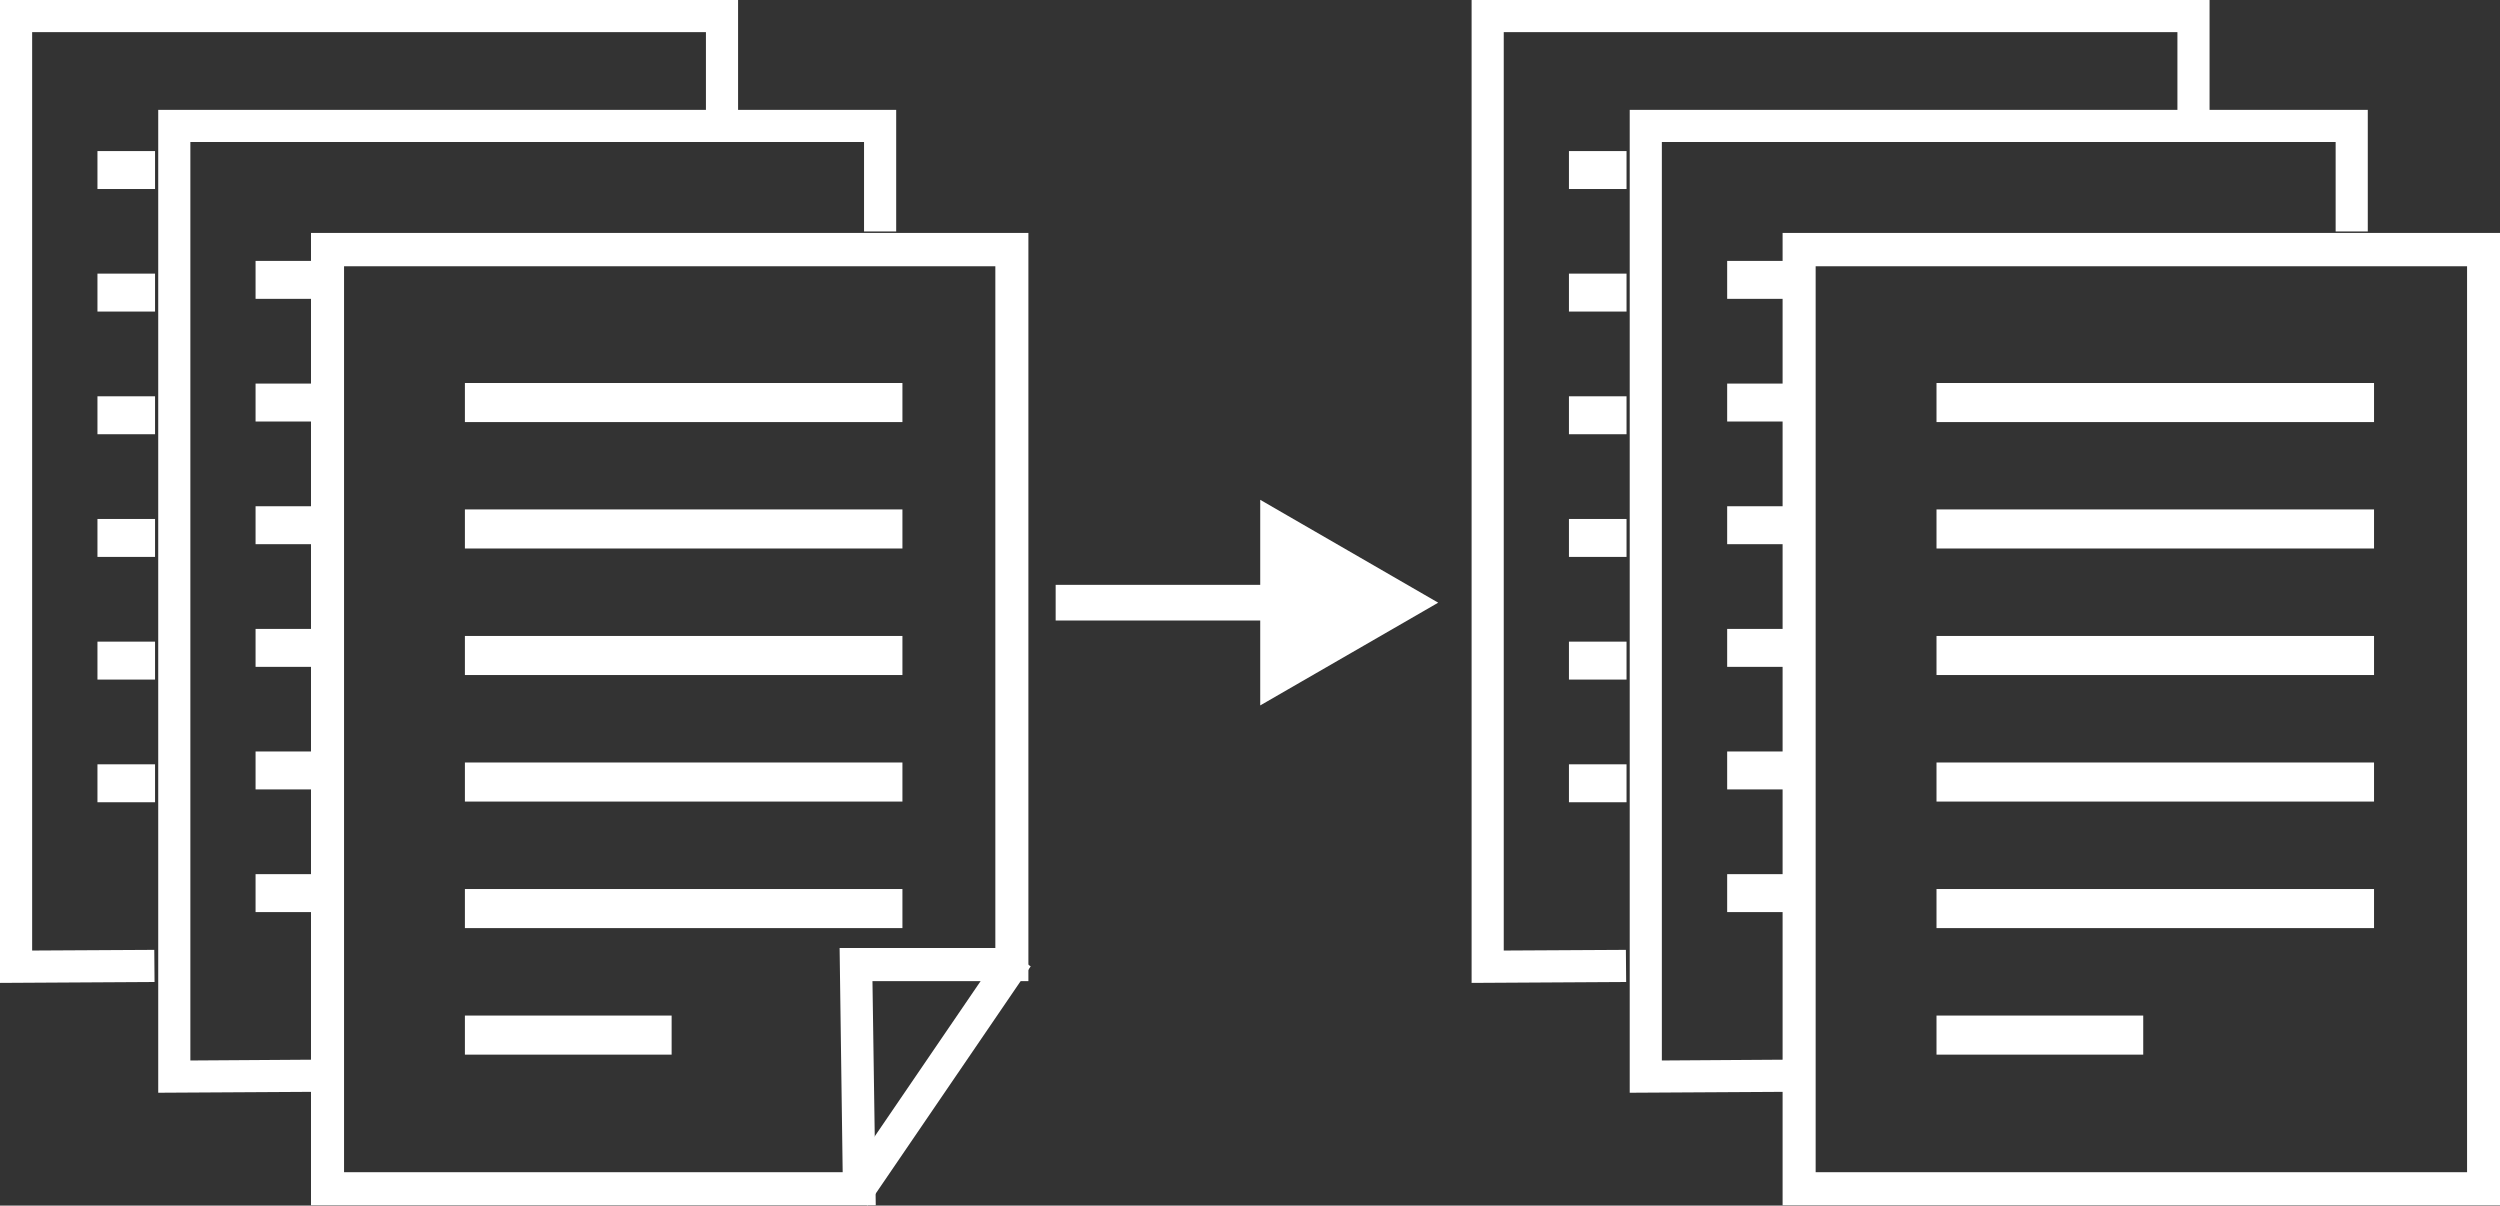 <svg xmlns="http://www.w3.org/2000/svg" viewBox="0 0 220.1 106.14"><rect x="0" y="0" width="220.1" height="106.14" fill="#333333" stroke="none"/><defs><style>.cls-1{fill:#fff;stroke:#fff;stroke-miterlimit:10;stroke-width:1.6px;}</style></defs><g id="Layer_2" data-name="Layer 2"><g id="Layer_1-2" data-name="Layer 1"><path class="cls-1" d="M93.74,53.06H125"/><rect class="cls-1" x="93.74" y="52.29" width="20.26" height="1.54"/><polygon class="cls-1" points="111.75 60.72 125.02 53.06 111.75 45.39 111.75 60.72"/><path class="cls-1" d="M219.3,105.31H157.74v-84H219.3ZM159.05,104H218V22.64H159.05Z"/><rect class="cls-1" x="171.29" y="34.52" width="36.92" height="1.84"/><rect class="cls-1" x="171.29" y="45.65" width="36.92" height="1.84"/><rect class="cls-1" x="171.29" y="56.79" width="36.92" height="1.84"/><rect class="cls-1" x="171.29" y="67.93" width="36.92" height="1.84"/><rect class="cls-1" x="171.29" y="79.07" width="36.92" height="1.84"/><rect class="cls-1" x="171.29" y="90.21" width="16.6" height="1.84"/><polygon class="cls-1" points="144.28 95.4 144.28 10.47 207.66 10.47 207.66 19.58 206.43 19.58 206.43 11.7 145.51 11.7 145.51 94.17 156.28 94.1 156.28 95.33 144.28 95.4"/><rect class="cls-1" x="152.86" y="23.77" width="3.47" height="1.74"/><rect class="cls-1" x="152.86" y="34.57" width="3.47" height="1.74"/><rect class="cls-1" x="152.86" y="45.37" width="3.47" height="1.74"/><rect class="cls-1" x="152.86" y="56.17" width="3.47" height="1.74"/><rect class="cls-1" x="152.86" y="66.96" width="3.47" height="1.74"/><rect class="cls-1" x="152.86" y="77.76" width="3.47" height="1.74"/><polygon class="cls-1" points="130.36 85.73 130.36 0.8 193.73 0.8 193.73 9.9 192.5 9.9 192.5 2.03 131.59 2.03 131.59 84.49 142.35 84.43 142.36 85.66 130.36 85.73"/><rect class="cls-1" x="138.93" y="14.1" width="3.47" height="1.74"/><rect class="cls-1" x="138.93" y="24.89" width="3.47" height="1.74"/><rect class="cls-1" x="138.93" y="35.69" width="3.47" height="1.74"/><rect class="cls-1" x="138.93" y="46.49" width="3.47" height="1.74"/><rect class="cls-1" x="138.93" y="57.29" width="3.47" height="1.74"/><rect class="cls-1" x="138.93" y="68.09" width="3.47" height="1.74"/><path class="cls-1" d="M76.29,105.31H28.18v-84H89.74V85.58H76ZM29.49,104H75l-.27-19.74H88.43V22.64H29.49Z"/><rect class="cls-1" x="41.73" y="34.52" width="36.92" height="1.84"/><rect class="cls-1" x="41.73" y="45.65" width="36.92" height="1.84"/><rect class="cls-1" x="41.73" y="56.79" width="36.92" height="1.84"/><rect class="cls-1" x="41.73" y="67.93" width="36.92" height="1.84"/><rect class="cls-1" x="41.73" y="79.07" width="36.92" height="1.84"/><rect class="cls-1" x="41.73" y="90.21" width="16.6" height="1.84"/><polygon class="cls-1" points="14.73 95.4 14.73 10.47 78.1 10.47 78.1 19.58 76.87 19.58 76.87 11.7 15.96 11.7 15.96 94.17 26.72 94.1 26.73 95.33 14.73 95.4"/><rect class="cls-1" x="23.3" y="23.77" width="3.47" height="1.74"/><rect class="cls-1" x="23.3" y="34.57" width="3.47" height="1.74"/><rect class="cls-1" x="23.3" y="45.37" width="3.47" height="1.74"/><rect class="cls-1" x="23.3" y="56.17" width="3.47" height="1.74"/><rect class="cls-1" x="23.3" y="66.96" width="3.47" height="1.74"/><rect class="cls-1" x="23.3" y="77.76" width="3.47" height="1.74"/><polygon class="cls-1" points="0.8 85.73 0.8 0.8 64.18 0.8 64.18 9.9 62.95 9.9 62.95 2.03 2.03 2.03 2.03 84.49 12.79 84.43 12.8 85.66 0.8 85.73"/><rect class="cls-1" x="9.38" y="14.1" width="3.47" height="1.74"/><rect class="cls-1" x="9.38" y="24.89" width="3.47" height="1.74"/><rect class="cls-1" x="9.38" y="35.69" width="3.47" height="1.74"/><rect class="cls-1" x="9.38" y="46.49" width="3.47" height="1.74"/><rect class="cls-1" x="9.38" y="57.29" width="3.47" height="1.74"/><rect class="cls-1" x="9.38" y="68.09" width="3.47" height="1.74"/><rect class="cls-1" x="70.41" y="94.14" width="23.89" height="1.31" transform="translate(-42.36 109.4) rotate(-55.7)"/></g></g></svg>